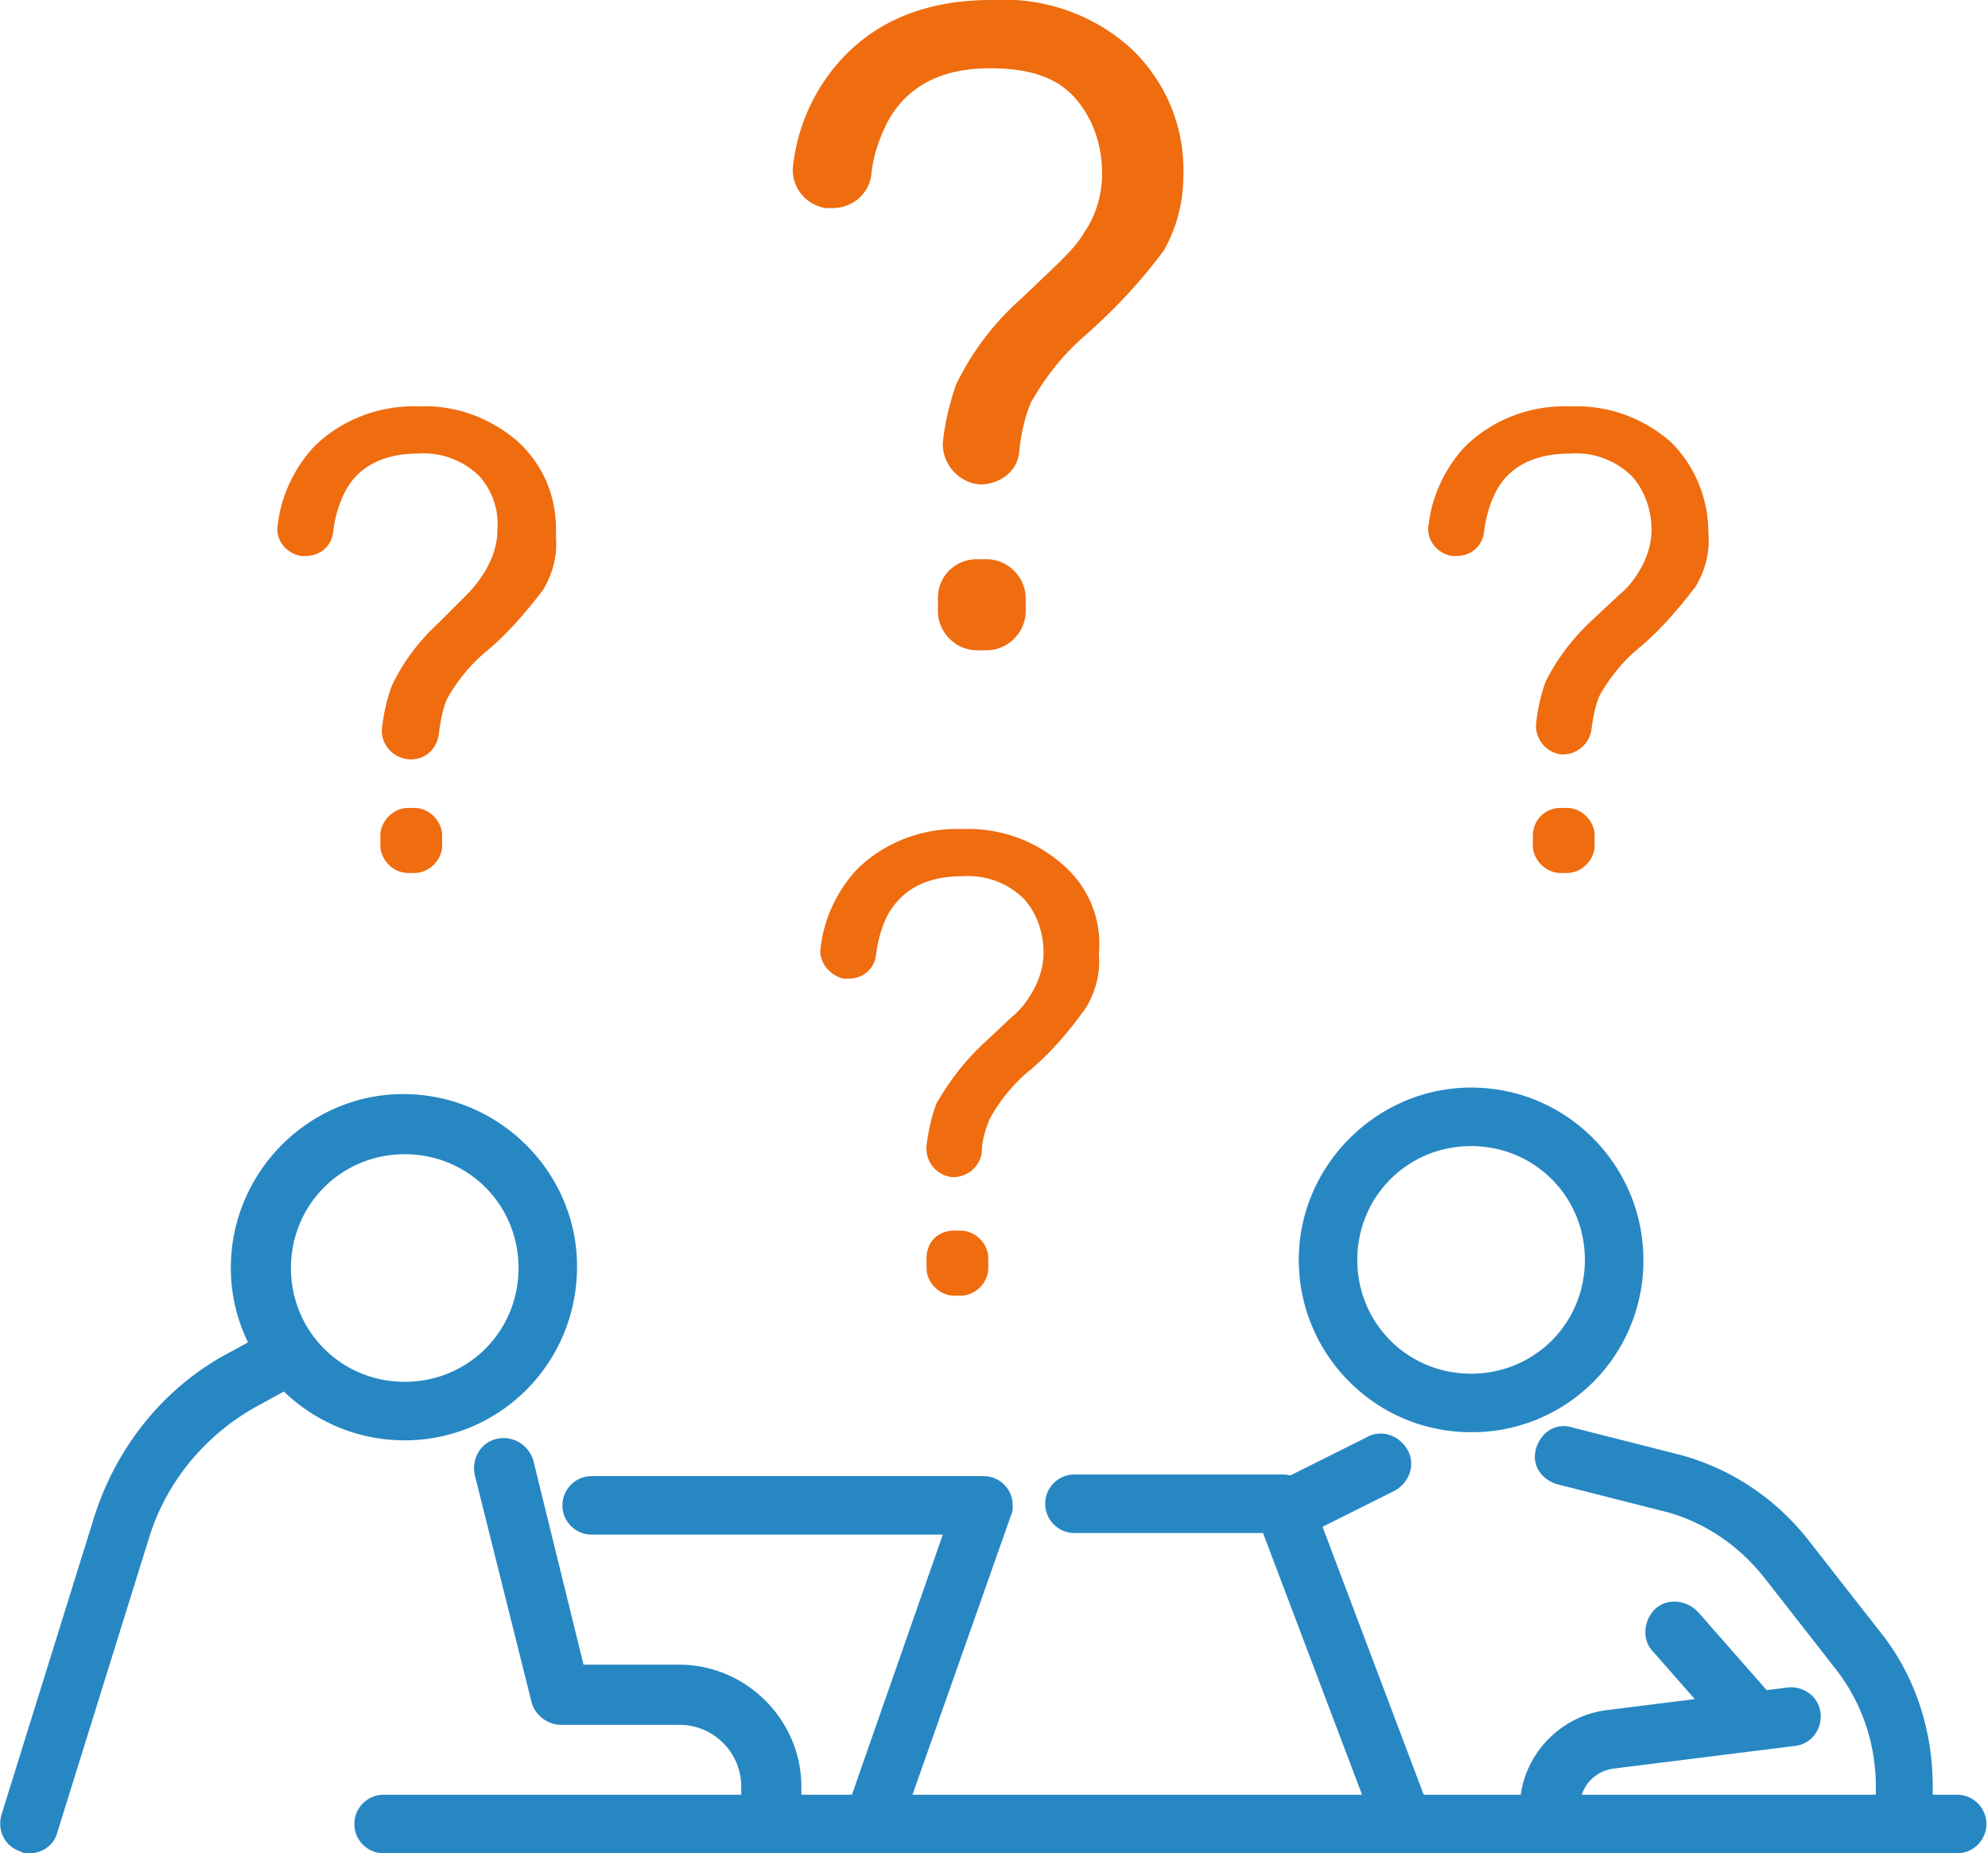 <svg xmlns="http://www.w3.org/2000/svg" viewBox="0 0 122.3 114" xmlns:v="https://vecta.io/nano"><g fill="#2787c3"><path d="M90.5 88.1c-5.9 0-10.6-4.8-10.6-10.6s4.8-10.6 10.6-10.6c5.9 0 10.6 4.8 10.6 10.6h0a10.54 10.54 0 0 1-10.6 10.6zm0-17.6c-3.9 0-7 3.1-7 7s3.1 7 7 7 7-3.1 7-7-3.1-7-7-7zM79.7 94.4a1.79 1.79 0 0 1-1.8-1.8 1.78 1.78 0 0 1 1-1.6l5.2-2.6c.9-.5 2-.1 2.5.8s.1 2-.8 2.5h0l-5.2 2.6c-.4 0-.6.1-.9.1zm-54.8-5.8c-5.9 0-10.7-4.8-10.7-10.6 0-5.9 4.8-10.7 10.6-10.7 5.9 0 10.7 4.8 10.7 10.6 0 6-4.8 10.7-10.6 10.7zm0-17.6c-3.9 0-7 3.1-7 7s3.1 7 7 7 7-3.1 7-7-3.1-7-7-7h0z"/><path d="M1.8 114c-.2 0-.4 0-.5-.1-1-.3-1.5-1.3-1.2-2.3l5.7-18.3c1.4-4.4 4.4-8.1 8.5-10.2l2-1.1c.9-.5 2-.1 2.5.8s.1 2-.8 2.5h0l-2 1.1c-3.2 1.7-5.7 4.6-6.8 8.1l-5.7 18.3c-.2.7-.9 1.2-1.7 1.2zm118.6 0H23.6a1.79 1.79 0 1 1 0-3.6h96.8a1.79 1.79 0 1 1 0 3.6z"/><path d="M95.3 113.1a1.79 1.79 0 0 1-1.8-1.8v-.1c0-3 2.3-5.6 5.3-6l11.2-1.4c1-.1 1.9.6 2 1.6s-.6 1.9-1.6 2l-11.2 1.4c-1.2.2-2 1.2-2 2.3v.1c0 1.1-.8 1.9-1.9 1.9h0zm21.9.3a1.79 1.79 0 0 1-1.8-1.8v-1.7c0-2.7-.9-5.3-2.6-7.4l-4.3-5.5c-1.6-2-3.8-3.5-6.4-4.1l-6.3-1.6c-1-.3-1.6-1.2-1.3-2.2s1.2-1.6 2.2-1.3h0l6.3 1.6c3.3.8 6.2 2.7 8.3 5.4l4.3 5.5c2.2 2.7 3.3 6.1 3.3 9.6v1.7c.1.9-.7 1.8-1.7 1.8z"/><path d="M107.4 107.1c-.5 0-1-.2-1.4-.6l-4.3-4.9c-.7-.7-.6-1.9.1-2.6s1.9-.6 2.6.1l.1.1 4.3 4.9c.7.8.6 1.9-.2 2.6-.3.2-.7.4-1.2.4zm-21 6.9c-.8 0-1.4-.5-1.7-1.2l-7-18.5H66.1a1.79 1.79 0 1 1 0-3.6h12.8c.8 0 1.4.5 1.7 1.2l7.4 19.6c.4 1-.1 2-1.1 2.4-.1.1-.3.1-.5.1h0zm-39 0a1.79 1.79 0 0 1-1.8-1.8h0v-2.3a3.8 3.8 0 0 0-3.8-3.8h-7.3c-.8 0-1.6-.6-1.8-1.4l-3.5-14c-.2-1 .4-2 1.4-2.2s1.9.4 2.2 1.3l3.1 12.6h5.9c4.1 0 7.5 3.4 7.5 7.5v2.3c-.1 1-.9 1.8-1.9 1.8zm6.5-.6a1.79 1.79 0 0 1-1.8-1.8c0-.2 0-.4.1-.6L58 94.4H36.4a1.79 1.79 0 1 1 0-3.6h0 24.1a1.79 1.79 0 0 1 1.8 1.8c0 .2 0 .4-.1.6l-6.7 19a1.62 1.62 0 0 1-1.6 1.2z"/></g><path d="M60.1 34.4h.6c1.3 0 2.4 1.1 2.4 2.4v.8c0 1.3-1.1 2.4-2.4 2.4h-.6c-1.3 0-2.4-1.1-2.4-2.4v-.8c0-1.4 1.1-2.4 2.4-2.4zM69.6 3C67.3.9 64.2-.2 61 0c-3.9 0-6.9 1.2-9.1 3.5a11.62 11.62 0 0 0-3.1 6.6c-.2 1.3.7 2.5 2 2.7h.4 0c1.2 0 2.2-.8 2.4-2 .1-1.2.5-2.3 1-3.3 1.2-2.2 3.3-3.3 6.3-3.3 2.5 0 4.2.6 5.3 1.9s1.6 2.9 1.6 4.6c0 1.3-.4 2.6-1.1 3.6-.4.7-1 1.3-1.6 1.9l-2.2 2.1c-1.7 1.5-3.1 3.3-4.1 5.4-.4 1.2-.7 2.4-.8 3.6 0 1.3 1 2.4 2.3 2.5 1.2 0 2.3-.8 2.4-2 .1-1 .3-2 .7-3 .9-1.6 2-3 3.4-4.2 1.8-1.6 3.4-3.3 4.8-5.2.8-1.4 1.2-3 1.2-4.6.1-3-1.1-5.8-3.2-7.8zM96 49.7h.4c.9 0 1.7.8 1.7 1.7v.6c0 .9-.8 1.7-1.7 1.7H96c-.9 0-1.7-.8-1.7-1.7v-.6c0-.9.7-1.7 1.7-1.7zm6.8-22.5c-1.7-1.5-3.9-2.3-6.2-2.2-2.4-.1-4.8.8-6.5 2.5-1.2 1.3-2 3-2.2 4.7-.2.9.4 1.8 1.4 2h.3 0c.9 0 1.6-.6 1.7-1.5.1-.8.3-1.6.7-2.4.8-1.6 2.4-2.4 4.6-2.4a4.89 4.89 0 0 1 3.8 1.4c.8.9 1.2 2.1 1.2 3.3 0 .9-.3 1.8-.8 2.6-.3.5-.7 1-1.2 1.4L98 38.1c-1.2 1.1-2.2 2.4-2.9 3.8-.3.8-.5 1.7-.6 2.6a1.77 1.77 0 0 0 1.5 1.9 1.77 1.77 0 0 0 1.9-1.5h0c.1-.7.2-1.4.5-2.1.6-1.1 1.5-2.2 2.5-3 1.3-1.1 2.4-2.4 3.4-3.7.6-1 .9-2.1.8-3.3 0-2.1-.8-4.1-2.3-5.6zM25.1 49.7h.4c.9 0 1.7.8 1.7 1.7v.6c0 .9-.8 1.7-1.7 1.7h-.4c-.9 0-1.7-.8-1.7-1.7v-.6c0-.9.8-1.7 1.7-1.7zm6.8-22.5c-1.7-1.5-3.9-2.3-6.1-2.2-2.4-.1-4.8.8-6.5 2.5-1.2 1.3-2 3-2.2 4.7-.2.9.4 1.8 1.4 2h.3 0c.9 0 1.6-.6 1.7-1.5.1-.8.3-1.6.7-2.4.8-1.6 2.4-2.4 4.5-2.4a4.89 4.89 0 0 1 3.8 1.4 4.43 4.43 0 0 1 1.1 3.3c0 .9-.3 1.8-.8 2.6a7.55 7.55 0 0 1-1.1 1.4L27 38.3c-1.2 1.1-2.2 2.4-2.9 3.9-.3.8-.5 1.7-.6 2.6s.6 1.8 1.6 1.9 1.8-.6 1.9-1.6h0c.1-.7.2-1.4.5-2.1.6-1.1 1.5-2.2 2.5-3 1.3-1.1 2.4-2.4 3.4-3.7.6-1 .9-2.1.8-3.3.1-2.3-.7-4.3-2.3-5.8zm26.8 48.5h.4c.9 0 1.7.8 1.7 1.7v.6c0 .9-.8 1.7-1.7 1.7h-.4c-.9 0-1.7-.8-1.7-1.7v-.6c0-1 .7-1.7 1.7-1.7zm6.7-22.5c-1.7-1.5-3.9-2.3-6.2-2.2-2.4-.1-4.8.8-6.5 2.5-1.2 1.3-2 3-2.2 4.7-.2.9.5 1.8 1.4 2h.3 0c.9 0 1.6-.6 1.7-1.5.1-.8.3-1.6.7-2.4.9-1.6 2.4-2.4 4.6-2.4a4.89 4.89 0 0 1 3.8 1.4c.8.9 1.2 2.1 1.2 3.3 0 .9-.3 1.8-.8 2.6-.3.5-.7 1-1.2 1.4l-1.6 1.5c-1.2 1.1-2.2 2.4-3 3.8-.3.8-.5 1.7-.6 2.6a1.77 1.77 0 0 0 1.5 1.9 1.77 1.77 0 0 0 1.9-1.5c0-.7.2-1.4.5-2.1.6-1.1 1.5-2.2 2.5-3 1.3-1.1 2.4-2.4 3.4-3.8.6-1 .9-2.1.8-3.3.2-2.1-.6-4.1-2.2-5.5z" fill="#ef6c0f"/></svg>